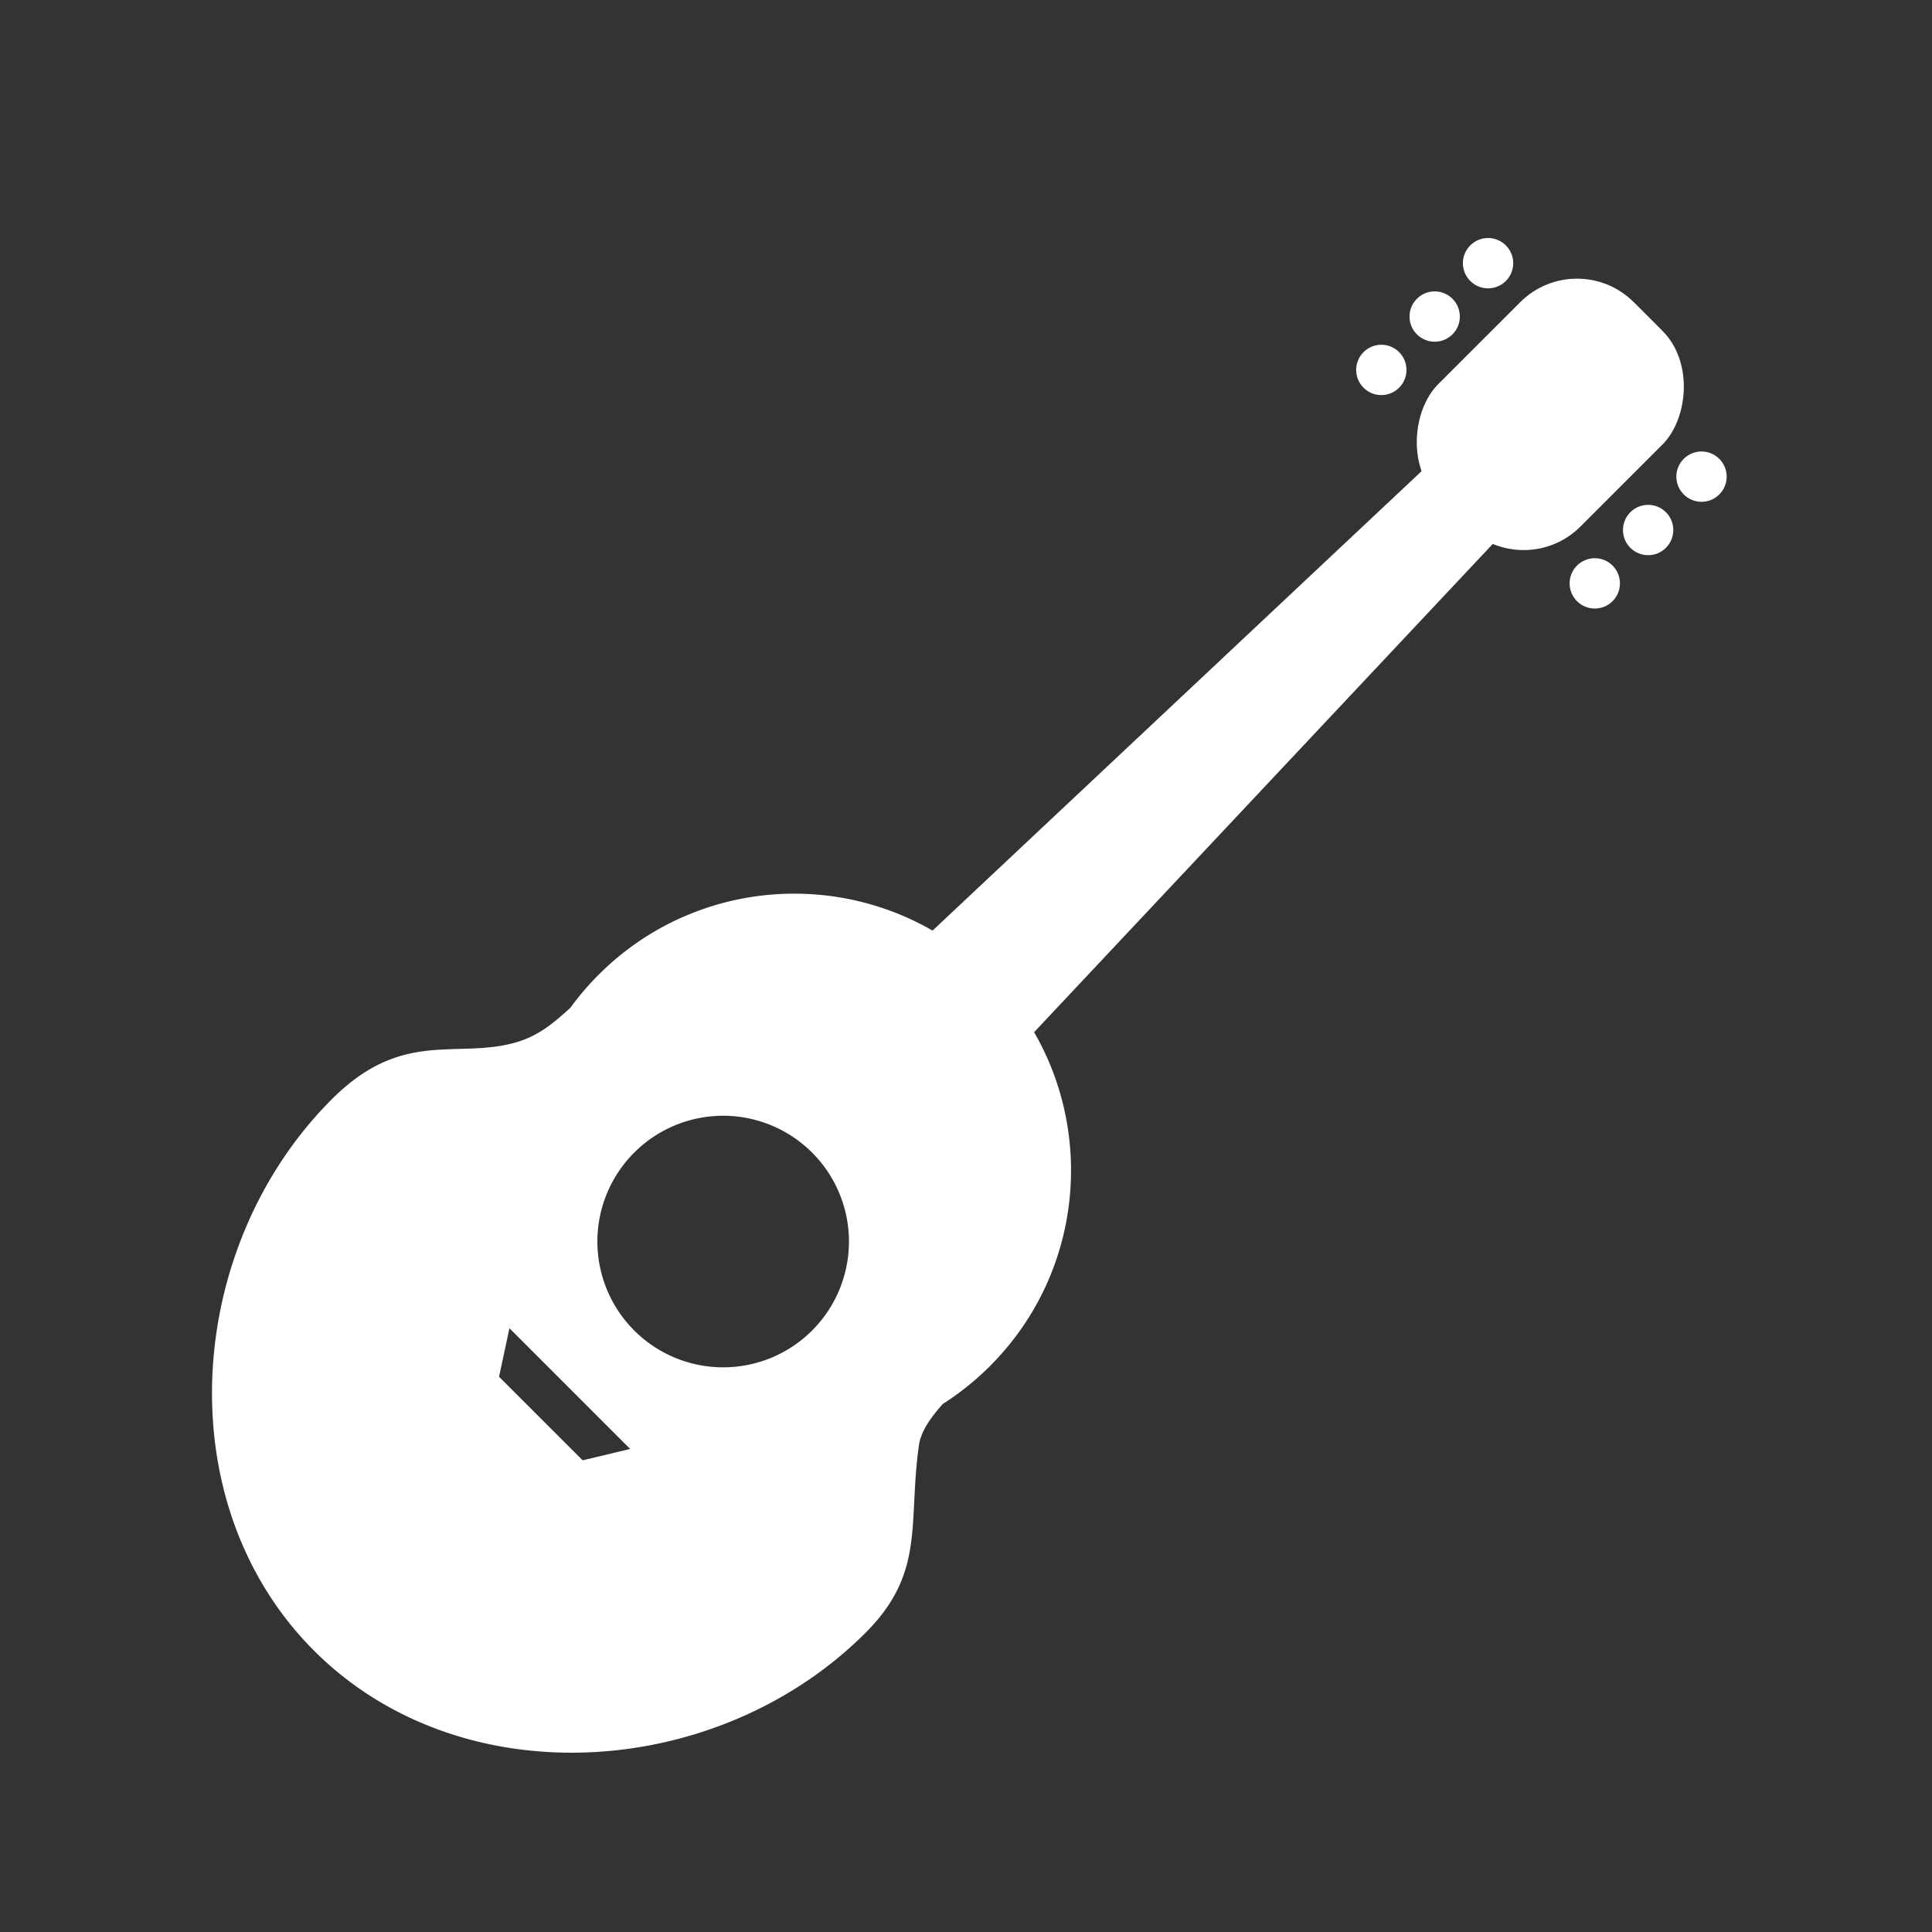 <svg xmlns="http://www.w3.org/2000/svg" width="85" height="85" viewBox="0 0 85 85">
    <rect x="0" y="0" width="85" height="85" fill="#333333" stroke="none"/>
    <g fill="none" fill-rule="evenodd">
        <g fill="#FFF" transform="rotate(45 27.745 74.453)">
            <rect width="8.854" height="12.174" x="12.174" rx="3.535"/>
            <path d="M4.575 55.03a12.266 12.266 0 0 1-.148-1.905c0-6.724 5.45-12.174 12.175-12.174 6.723 0 12.174 5.45 12.174 12.174 0 .91-.1 1.797-.29 2.65.049.78.16 1.516.549 2.032 2.09 2.777 4.168 3.748 4.168 7.492 0 9.17-7.433 17.709-16.601 17.709C7.432 83.008 0 74.468 0 65.299c0-4.408 2.635-5.11 3.956-7.492.539-.97.575-1.908.62-2.777zm12.027 8.056a5.534 5.534 0 1 0 0-11.068 5.534 5.534 0 0 0 0 11.068zm-2.767 5.644l5.203-.001 1.123-1.831H12.65l1.186 1.832z"/>
            <path d="M14.388 11.068h4.427l1.107 35.416h-6.64z"/>
            <circle cx="23.242" cy="3.32" r="1.107"/>
            <circle cx="9.961" cy="3.32" r="1.107"/>
            <circle cx="23.242" cy="6.641" r="1.107"/>
            <circle cx="9.961" cy="6.641" r="1.107"/>
            <circle cx="23.242" cy="9.961" r="1.107"/>
            <circle cx="9.961" cy="9.961" r="1.107"/>
        </g>
        <path d="M0 0h85v85H0z"/>
    </g>
</svg>
